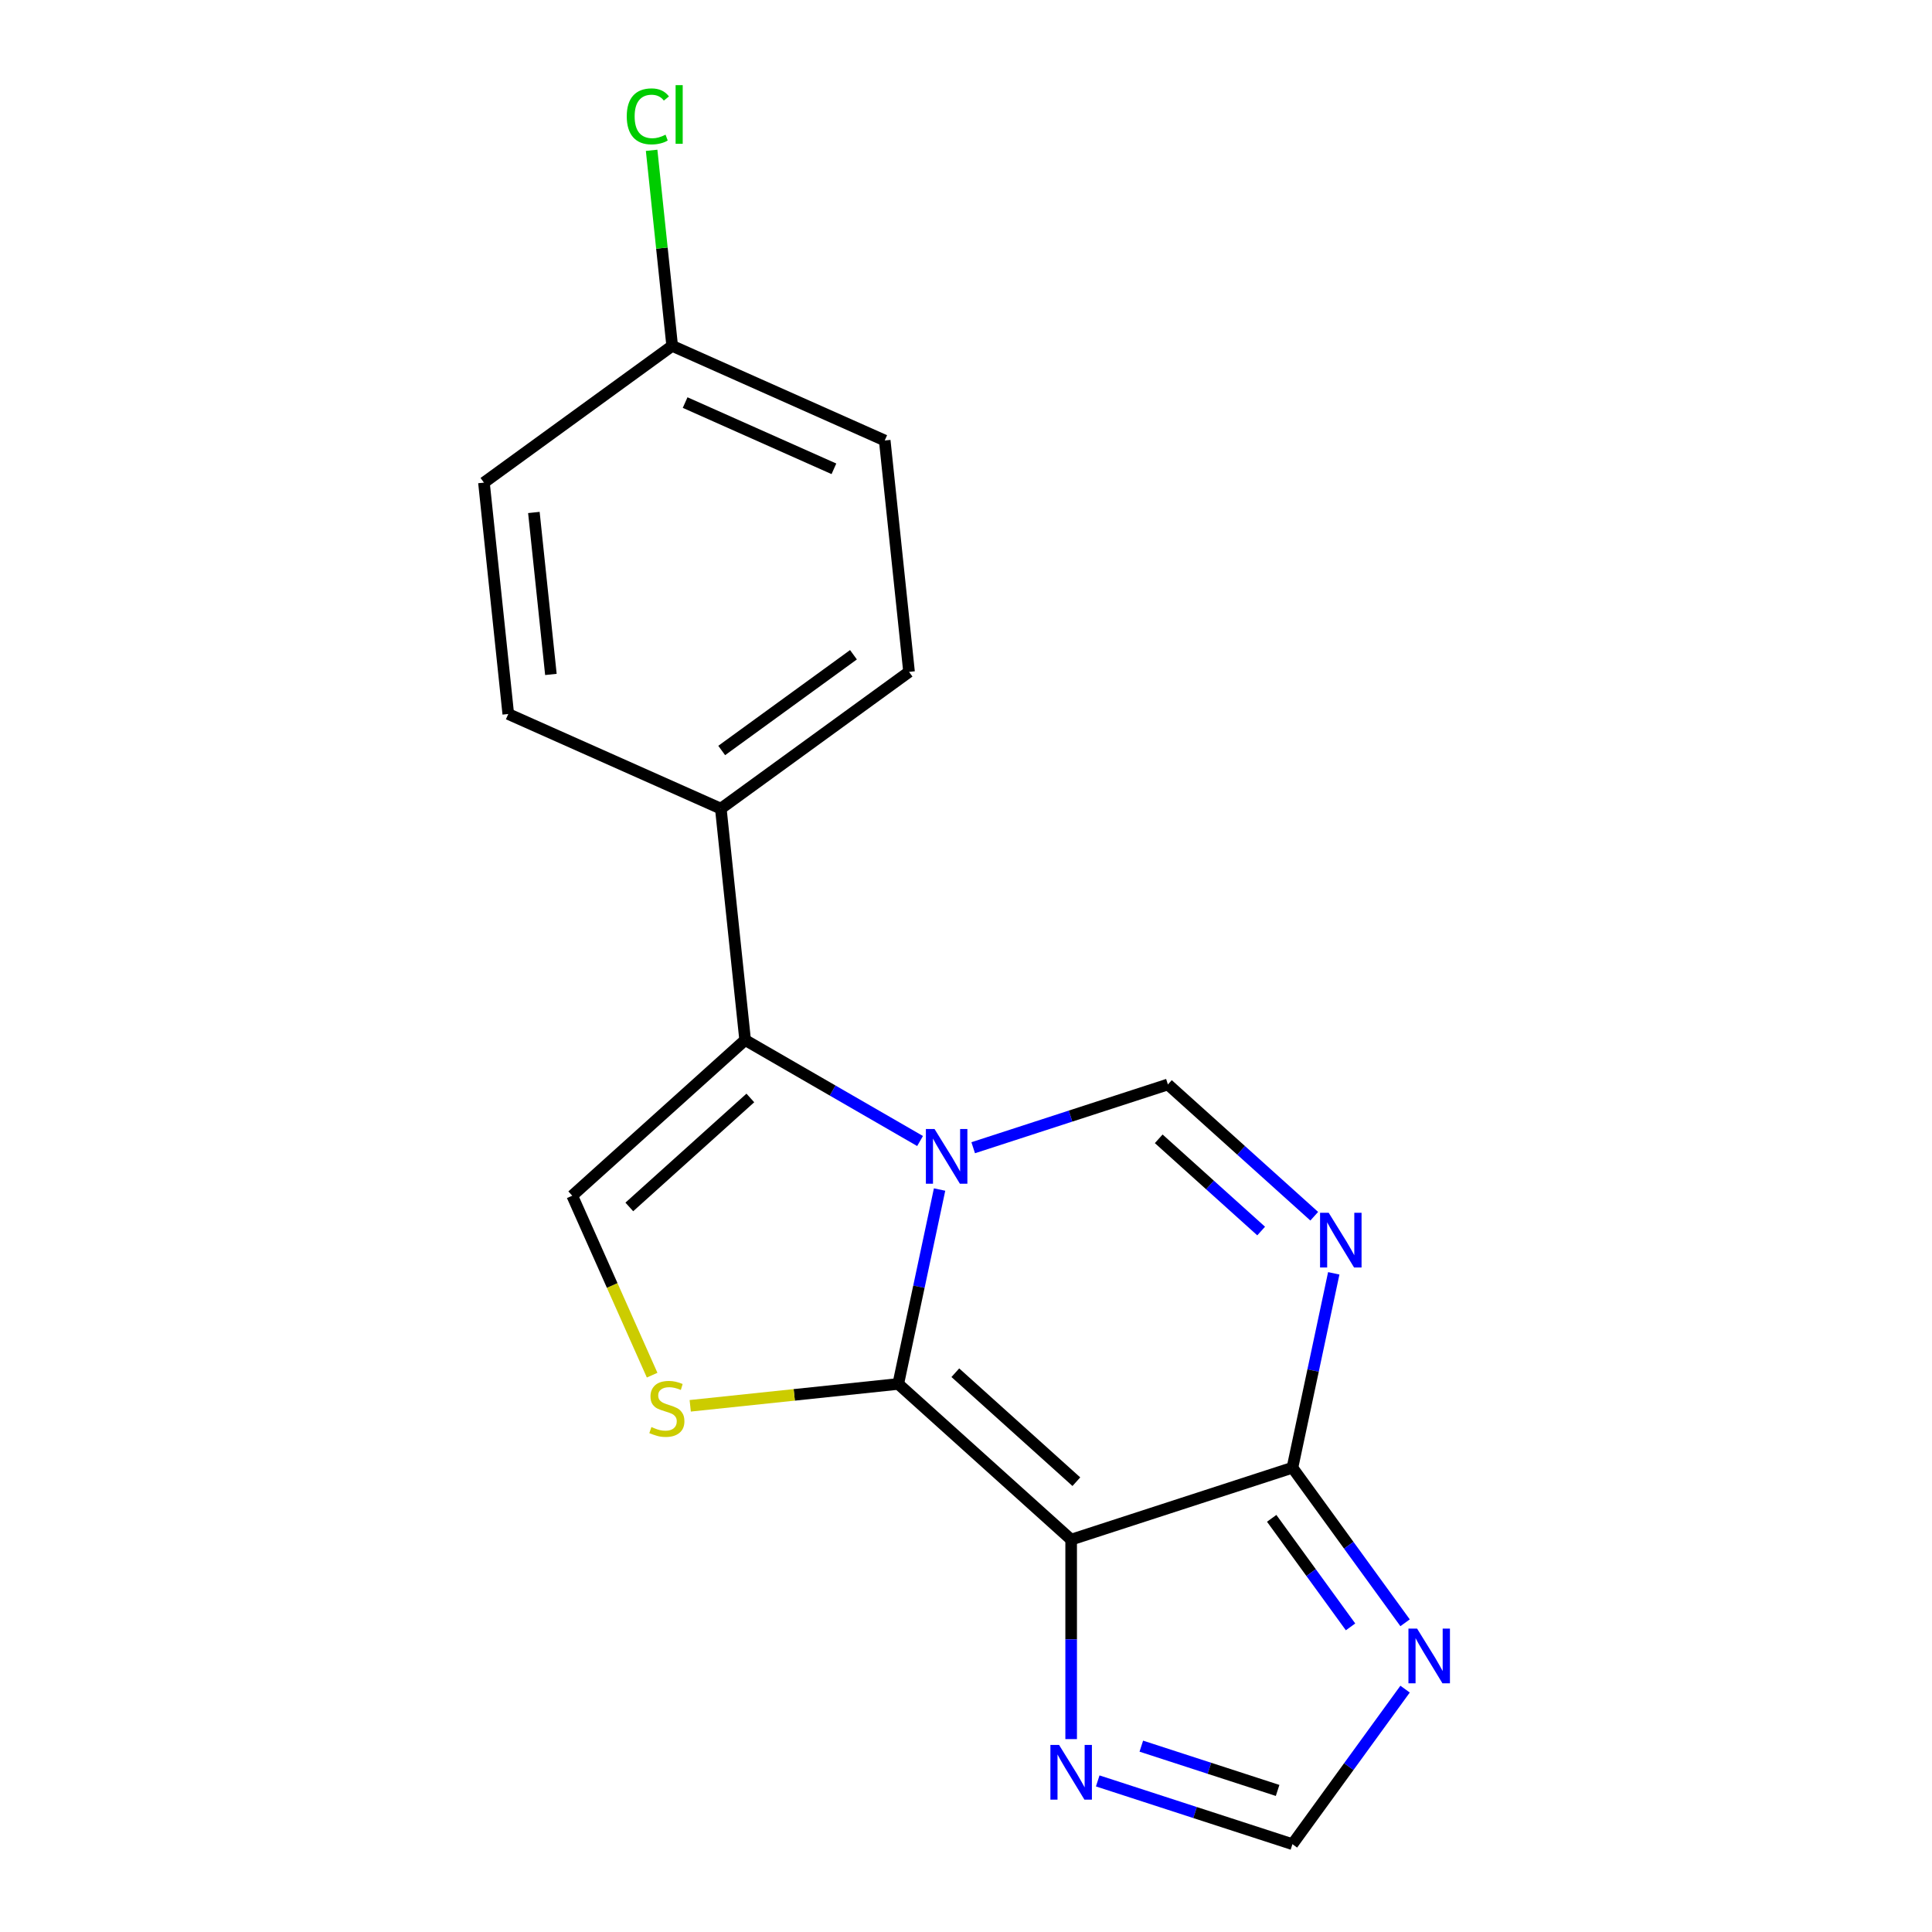 <?xml version='1.0' encoding='iso-8859-1'?>
<svg version='1.1' baseProfile='full'
              xmlns='http://www.w3.org/2000/svg'
                      xmlns:rdkit='http://www.rdkit.org/xml'
                      xmlns:xlink='http://www.w3.org/1999/xlink'
                  xml:space='preserve'
width='1000px' height='1000px' viewBox='0 0 1000 1000'>
<!-- END OF HEADER -->
<rect style='opacity:1.0;fill:#FFFFFF;stroke:none' width='1000' height='1000' x='0' y='0'> </rect>
<path class='bond-0' d='M 486.325,615.701 L 475.63,666.013' style='fill:none;fill-rule:evenodd;stroke:#0000FF;stroke-width:6px;stroke-linecap:butt;stroke-linejoin:miter;stroke-opacity:1' />
<path class='bond-0' d='M 475.63,666.013 L 464.936,716.325' style='fill:none;fill-rule:evenodd;stroke:#000000;stroke-width:6px;stroke-linecap:butt;stroke-linejoin:miter;stroke-opacity:1' />
<path class='bond-2' d='M 476.224,590.591 L 430.953,564.454' style='fill:none;fill-rule:evenodd;stroke:#0000FF;stroke-width:6px;stroke-linecap:butt;stroke-linejoin:miter;stroke-opacity:1' />
<path class='bond-2' d='M 430.953,564.454 L 385.682,538.317' style='fill:none;fill-rule:evenodd;stroke:#000000;stroke-width:6px;stroke-linecap:butt;stroke-linejoin:miter;stroke-opacity:1' />
<path class='bond-6' d='M 503.725,594.062 L 554.116,577.689' style='fill:none;fill-rule:evenodd;stroke:#0000FF;stroke-width:6px;stroke-linecap:butt;stroke-linejoin:miter;stroke-opacity:1' />
<path class='bond-6' d='M 554.116,577.689 L 604.506,561.317' style='fill:none;fill-rule:evenodd;stroke:#000000;stroke-width:6px;stroke-linecap:butt;stroke-linejoin:miter;stroke-opacity:1' />
<path class='bond-1' d='M 464.936,716.325 L 554.43,796.906' style='fill:none;fill-rule:evenodd;stroke:#000000;stroke-width:6px;stroke-linecap:butt;stroke-linejoin:miter;stroke-opacity:1' />
<path class='bond-1' d='M 494.477,710.513 L 557.122,766.92' style='fill:none;fill-rule:evenodd;stroke:#000000;stroke-width:6px;stroke-linecap:butt;stroke-linejoin:miter;stroke-opacity:1' />
<path class='bond-5' d='M 464.936,716.325 L 411.098,721.983' style='fill:none;fill-rule:evenodd;stroke:#000000;stroke-width:6px;stroke-linecap:butt;stroke-linejoin:miter;stroke-opacity:1' />
<path class='bond-5' d='M 411.098,721.983 L 357.26,727.642' style='fill:none;fill-rule:evenodd;stroke:#CCCC00;stroke-width:6px;stroke-linecap:butt;stroke-linejoin:miter;stroke-opacity:1' />
<path class='bond-9' d='M 554.43,796.906 L 554.43,848.533' style='fill:none;fill-rule:evenodd;stroke:#000000;stroke-width:6px;stroke-linecap:butt;stroke-linejoin:miter;stroke-opacity:1' />
<path class='bond-9' d='M 554.43,848.533 L 554.43,900.161' style='fill:none;fill-rule:evenodd;stroke:#0000FF;stroke-width:6px;stroke-linecap:butt;stroke-linejoin:miter;stroke-opacity:1' />
<path class='bond-19' d='M 554.43,796.906 L 668.962,759.692' style='fill:none;fill-rule:evenodd;stroke:#000000;stroke-width:6px;stroke-linecap:butt;stroke-linejoin:miter;stroke-opacity:1' />
<path class='bond-7' d='M 385.682,538.317 L 296.188,618.898' style='fill:none;fill-rule:evenodd;stroke:#000000;stroke-width:6px;stroke-linecap:butt;stroke-linejoin:miter;stroke-opacity:1' />
<path class='bond-7' d='M 388.374,568.303 L 325.728,624.71' style='fill:none;fill-rule:evenodd;stroke:#000000;stroke-width:6px;stroke-linecap:butt;stroke-linejoin:miter;stroke-opacity:1' />
<path class='bond-11' d='M 385.682,538.317 L 373.094,418.551' style='fill:none;fill-rule:evenodd;stroke:#000000;stroke-width:6px;stroke-linecap:butt;stroke-linejoin:miter;stroke-opacity:1' />
<path class='bond-3' d='M 680.25,629.516 L 642.378,595.416' style='fill:none;fill-rule:evenodd;stroke:#0000FF;stroke-width:6px;stroke-linecap:butt;stroke-linejoin:miter;stroke-opacity:1' />
<path class='bond-3' d='M 642.378,595.416 L 604.506,561.317' style='fill:none;fill-rule:evenodd;stroke:#000000;stroke-width:6px;stroke-linecap:butt;stroke-linejoin:miter;stroke-opacity:1' />
<path class='bond-3' d='M 652.772,637.185 L 626.262,613.315' style='fill:none;fill-rule:evenodd;stroke:#0000FF;stroke-width:6px;stroke-linecap:butt;stroke-linejoin:miter;stroke-opacity:1' />
<path class='bond-3' d='M 626.262,613.315 L 599.752,589.445' style='fill:none;fill-rule:evenodd;stroke:#000000;stroke-width:6px;stroke-linecap:butt;stroke-linejoin:miter;stroke-opacity:1' />
<path class='bond-4' d='M 690.351,659.068 L 679.657,709.38' style='fill:none;fill-rule:evenodd;stroke:#0000FF;stroke-width:6px;stroke-linecap:butt;stroke-linejoin:miter;stroke-opacity:1' />
<path class='bond-4' d='M 679.657,709.38 L 668.962,759.692' style='fill:none;fill-rule:evenodd;stroke:#000000;stroke-width:6px;stroke-linecap:butt;stroke-linejoin:miter;stroke-opacity:1' />
<path class='bond-8' d='M 668.962,759.692 L 698.117,799.82' style='fill:none;fill-rule:evenodd;stroke:#000000;stroke-width:6px;stroke-linecap:butt;stroke-linejoin:miter;stroke-opacity:1' />
<path class='bond-8' d='M 698.117,799.82 L 727.272,839.948' style='fill:none;fill-rule:evenodd;stroke:#0000FF;stroke-width:6px;stroke-linecap:butt;stroke-linejoin:miter;stroke-opacity:1' />
<path class='bond-8' d='M 658.223,785.887 L 678.632,813.977' style='fill:none;fill-rule:evenodd;stroke:#000000;stroke-width:6px;stroke-linecap:butt;stroke-linejoin:miter;stroke-opacity:1' />
<path class='bond-8' d='M 678.632,813.977 L 699.04,842.067' style='fill:none;fill-rule:evenodd;stroke:#0000FF;stroke-width:6px;stroke-linecap:butt;stroke-linejoin:miter;stroke-opacity:1' />
<path class='bond-18' d='M 337.543,711.782 L 316.865,665.34' style='fill:none;fill-rule:evenodd;stroke:#CCCC00;stroke-width:6px;stroke-linecap:butt;stroke-linejoin:miter;stroke-opacity:1' />
<path class='bond-18' d='M 316.865,665.34 L 296.188,618.898' style='fill:none;fill-rule:evenodd;stroke:#000000;stroke-width:6px;stroke-linecap:butt;stroke-linejoin:miter;stroke-opacity:1' />
<path class='bond-21' d='M 727.272,874.289 L 698.117,914.417' style='fill:none;fill-rule:evenodd;stroke:#0000FF;stroke-width:6px;stroke-linecap:butt;stroke-linejoin:miter;stroke-opacity:1' />
<path class='bond-21' d='M 698.117,914.417 L 668.962,954.545' style='fill:none;fill-rule:evenodd;stroke:#000000;stroke-width:6px;stroke-linecap:butt;stroke-linejoin:miter;stroke-opacity:1' />
<path class='bond-10' d='M 568.181,921.8 L 618.572,938.173' style='fill:none;fill-rule:evenodd;stroke:#0000FF;stroke-width:6px;stroke-linecap:butt;stroke-linejoin:miter;stroke-opacity:1' />
<path class='bond-10' d='M 618.572,938.173 L 668.962,954.545' style='fill:none;fill-rule:evenodd;stroke:#000000;stroke-width:6px;stroke-linecap:butt;stroke-linejoin:miter;stroke-opacity:1' />
<path class='bond-10' d='M 590.741,903.805 L 626.014,915.266' style='fill:none;fill-rule:evenodd;stroke:#0000FF;stroke-width:6px;stroke-linecap:butt;stroke-linejoin:miter;stroke-opacity:1' />
<path class='bond-10' d='M 626.014,915.266 L 661.288,926.727' style='fill:none;fill-rule:evenodd;stroke:#000000;stroke-width:6px;stroke-linecap:butt;stroke-linejoin:miter;stroke-opacity:1' />
<path class='bond-12' d='M 373.094,418.551 L 470.521,347.766' style='fill:none;fill-rule:evenodd;stroke:#000000;stroke-width:6px;stroke-linecap:butt;stroke-linejoin:miter;stroke-opacity:1' />
<path class='bond-12' d='M 373.551,388.448 L 441.75,338.898' style='fill:none;fill-rule:evenodd;stroke:#000000;stroke-width:6px;stroke-linecap:butt;stroke-linejoin:miter;stroke-opacity:1' />
<path class='bond-13' d='M 373.094,418.551 L 263.079,369.569' style='fill:none;fill-rule:evenodd;stroke:#000000;stroke-width:6px;stroke-linecap:butt;stroke-linejoin:miter;stroke-opacity:1' />
<path class='bond-15' d='M 470.521,347.766 L 457.933,228' style='fill:none;fill-rule:evenodd;stroke:#000000;stroke-width:6px;stroke-linecap:butt;stroke-linejoin:miter;stroke-opacity:1' />
<path class='bond-16' d='M 263.079,369.569 L 250.491,249.803' style='fill:none;fill-rule:evenodd;stroke:#000000;stroke-width:6px;stroke-linecap:butt;stroke-linejoin:miter;stroke-opacity:1' />
<path class='bond-16' d='M 285.145,349.086 L 276.333,265.25' style='fill:none;fill-rule:evenodd;stroke:#000000;stroke-width:6px;stroke-linecap:butt;stroke-linejoin:miter;stroke-opacity:1' />
<path class='bond-14' d='M 347.918,179.018 L 250.491,249.803' style='fill:none;fill-rule:evenodd;stroke:#000000;stroke-width:6px;stroke-linecap:butt;stroke-linejoin:miter;stroke-opacity:1' />
<path class='bond-17' d='M 347.918,179.018 L 342.599,128.41' style='fill:none;fill-rule:evenodd;stroke:#000000;stroke-width:6px;stroke-linecap:butt;stroke-linejoin:miter;stroke-opacity:1' />
<path class='bond-17' d='M 342.599,128.41 L 337.28,77.802' style='fill:none;fill-rule:evenodd;stroke:#00CC00;stroke-width:6px;stroke-linecap:butt;stroke-linejoin:miter;stroke-opacity:1' />
<path class='bond-20' d='M 347.918,179.018 L 457.933,228' style='fill:none;fill-rule:evenodd;stroke:#000000;stroke-width:6px;stroke-linecap:butt;stroke-linejoin:miter;stroke-opacity:1' />
<path class='bond-20' d='M 354.624,208.368 L 431.634,242.655' style='fill:none;fill-rule:evenodd;stroke:#000000;stroke-width:6px;stroke-linecap:butt;stroke-linejoin:miter;stroke-opacity:1' />
<path  class='atom-0' d='M 483.714 584.37
L 492.994 599.37
Q 493.914 600.85, 495.394 603.53
Q 496.874 606.21, 496.954 606.37
L 496.954 584.37
L 500.714 584.37
L 500.714 612.69
L 496.834 612.69
L 486.874 596.29
Q 485.714 594.37, 484.474 592.17
Q 483.274 589.97, 482.914 589.29
L 482.914 612.69
L 479.234 612.69
L 479.234 584.37
L 483.714 584.37
' fill='#0000FF'/>
<path  class='atom-4' d='M 687.74 627.737
L 697.02 642.737
Q 697.94 644.217, 699.42 646.897
Q 700.9 649.577, 700.98 649.737
L 700.98 627.737
L 704.74 627.737
L 704.74 656.057
L 700.86 656.057
L 690.9 639.657
Q 689.74 637.737, 688.5 635.537
Q 687.3 633.337, 686.94 632.657
L 686.94 656.057
L 683.26 656.057
L 683.26 627.737
L 687.74 627.737
' fill='#0000FF'/>
<path  class='atom-6' d='M 337.17 738.633
Q 337.49 738.753, 338.81 739.313
Q 340.13 739.873, 341.57 740.233
Q 343.05 740.553, 344.49 740.553
Q 347.17 740.553, 348.73 739.273
Q 350.29 737.953, 350.29 735.673
Q 350.29 734.113, 349.49 733.153
Q 348.73 732.193, 347.53 731.673
Q 346.33 731.153, 344.33 730.553
Q 341.81 729.793, 340.29 729.073
Q 338.81 728.353, 337.73 726.833
Q 336.69 725.313, 336.69 722.753
Q 336.69 719.193, 339.09 716.993
Q 341.53 714.793, 346.33 714.793
Q 349.61 714.793, 353.33 716.353
L 352.41 719.433
Q 349.01 718.033, 346.45 718.033
Q 343.69 718.033, 342.17 719.193
Q 340.65 720.313, 340.69 722.273
Q 340.69 723.793, 341.45 724.713
Q 342.25 725.633, 343.37 726.153
Q 344.53 726.673, 346.45 727.273
Q 349.01 728.073, 350.53 728.873
Q 352.05 729.673, 353.13 731.313
Q 354.25 732.913, 354.25 735.673
Q 354.25 739.593, 351.61 741.713
Q 349.01 743.793, 344.65 743.793
Q 342.13 743.793, 340.21 743.233
Q 338.33 742.713, 336.09 741.793
L 337.17 738.633
' fill='#CCCC00'/>
<path  class='atom-9' d='M 733.487 842.959
L 742.767 857.959
Q 743.687 859.439, 745.167 862.119
Q 746.647 864.799, 746.727 864.959
L 746.727 842.959
L 750.487 842.959
L 750.487 871.279
L 746.607 871.279
L 736.647 854.879
Q 735.487 852.959, 734.247 850.759
Q 733.047 848.559, 732.687 847.879
L 732.687 871.279
L 729.007 871.279
L 729.007 842.959
L 733.487 842.959
' fill='#0000FF'/>
<path  class='atom-10' d='M 548.17 903.172
L 557.45 918.172
Q 558.37 919.652, 559.85 922.332
Q 561.33 925.012, 561.41 925.172
L 561.41 903.172
L 565.17 903.172
L 565.17 931.492
L 561.29 931.492
L 551.33 915.092
Q 550.17 913.172, 548.93 910.972
Q 547.73 908.772, 547.37 908.092
L 547.37 931.492
L 543.69 931.492
L 543.69 903.172
L 548.17 903.172
' fill='#0000FF'/>
<path  class='atom-18' d='M 324.41 60.231
Q 324.41 53.191, 327.69 49.511
Q 331.01 45.791, 337.29 45.791
Q 343.13 45.791, 346.25 49.911
L 343.61 52.071
Q 341.33 49.071, 337.29 49.071
Q 333.01 49.071, 330.73 51.951
Q 328.49 54.791, 328.49 60.231
Q 328.49 65.831, 330.81 68.711
Q 333.17 71.591, 337.73 71.591
Q 340.85 71.591, 344.49 69.711
L 345.61 72.711
Q 344.13 73.671, 341.89 74.231
Q 339.65 74.791, 337.17 74.791
Q 331.01 74.791, 327.69 71.031
Q 324.41 67.271, 324.41 60.231
' fill='#00CC00'/>
<path  class='atom-18' d='M 349.69 44.071
L 353.37 44.071
L 353.37 74.431
L 349.69 74.431
L 349.69 44.071
' fill='#00CC00'/>
</svg>
